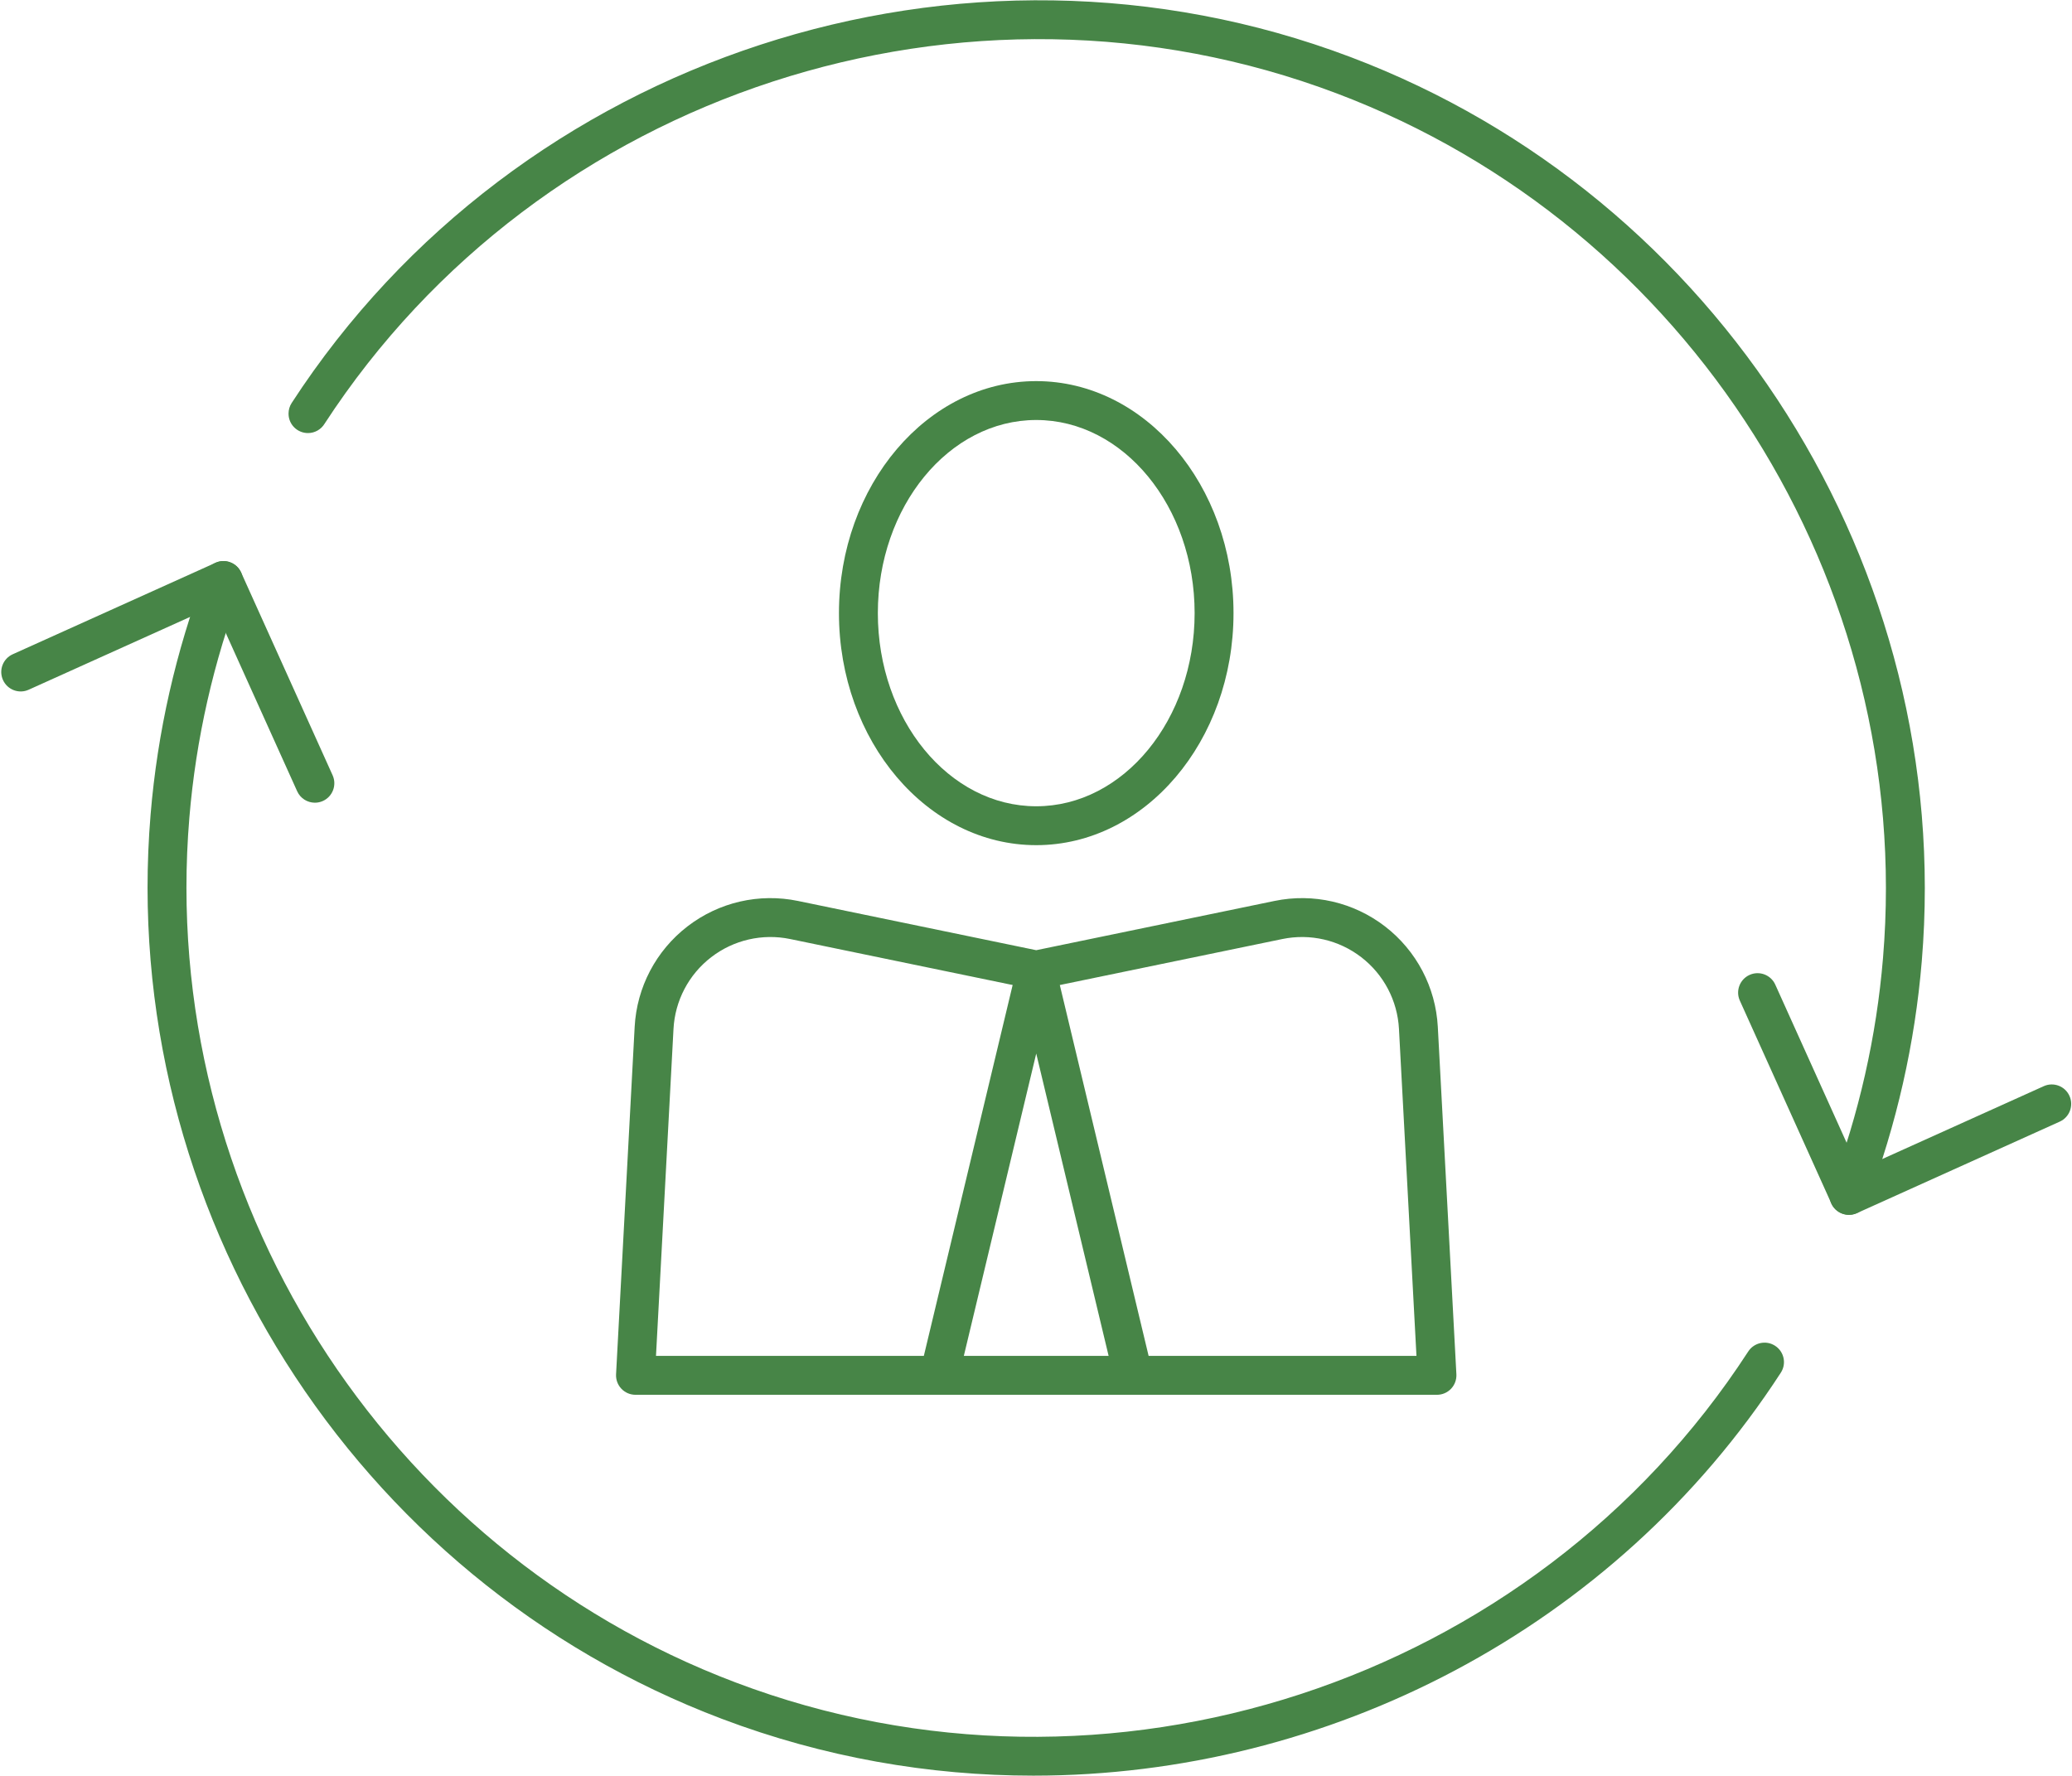 <?xml version="1.0" encoding="UTF-8"?>
<!-- Generated by Pixelmator Pro 3.6.9 -->
<svg width="1332" height="1142" viewBox="0 0 1332 1142" xmlns="http://www.w3.org/2000/svg">
    <g id="Group-copy">
        <g id="Group">
            <g id="g1">
                <g id="g2">
                    <path id="Path" fill="#478547" stroke="none" d="M 923.768 896.712 L 408.525 896.712 C 405.09 896.712 401.811 895.304 399.451 892.813 C 397.09 890.323 395.861 886.97 396.041 883.544 L 407.996 660.164 C 409.363 634.7 421.725 611.165 441.924 595.597 C 462.121 580.021 488.018 574.039 513 579.223 L 666.15 610.88 L 819.299 579.223 C 844.283 574.039 870.188 580.037 890.377 595.597 C 910.576 611.165 922.938 634.7 924.305 660.164 L 936.25 883.544 C 936.43 886.97 935.201 890.323 932.842 892.813 C 930.48 895.304 927.201 896.712 923.768 896.712 Z M 421.709 871.712 L 910.584 871.712 L 899.336 661.498 C 898.369 643.318 889.539 626.513 875.117 615.396 C 860.697 604.28 842.217 600.024 824.361 603.702 L 668.682 635.88 C 667.004 636.222 665.295 636.222 663.619 635.88 L 507.939 603.702 C 490.125 600.016 471.611 604.28 457.182 615.396 C 442.762 626.513 433.932 643.318 432.963 661.498 L 421.709 871.712 Z"/>
                </g>
                <g id="g3">
                    <path id="path1" fill="#478547" stroke="none" d="M 728.527 896.712 C 722.871 896.712 717.754 892.854 716.379 887.125 L 666.15 677.319 L 615.914 887.125 C 614.303 893.823 607.605 897.973 600.842 896.37 C 594.129 894.758 589.994 888.012 591.598 881.298 L 653.992 620.727 C 655.344 615.104 660.371 611.14 666.15 611.14 L 666.15 611.14 C 671.936 611.14 676.957 615.104 678.309 620.727 L 740.695 881.298 C 742.297 888.012 738.164 894.758 731.449 896.37 C 730.465 896.606 729.488 896.712 728.527 896.712 Z"/>
                </g>
            </g>
            <g id="g4">
                <path id="path2" fill="#478547" stroke="none" d="M 666.15 543.351 C 596.221 543.351 539.328 476.432 539.328 394.181 C 539.328 311.93 596.221 245.019 666.15 245.019 C 736.08 245.019 792.973 311.93 792.973 394.181 C 792.973 476.432 736.08 543.351 666.15 543.351 Z M 666.15 270.019 C 610.006 270.019 564.328 325.715 564.328 394.181 C 564.328 462.646 610.006 518.351 666.15 518.351 C 722.295 518.351 767.973 462.646 767.973 394.181 C 767.973 325.715 722.295 270.019 666.15 270.019 Z"/>
            </g>
        </g>
        <g id="g5">
            <g id="g6">
                <g id="g7">
                    <path id="path3" fill="#478547" stroke="none" d="M 1188.627 781.03 C 1187.154 781.03 1185.656 780.769 1184.209 780.224 C 1177.746 777.774 1174.492 770.564 1176.934 764.111 C 1195.023 716.292 1206.32 666.422 1210.51 615.885 C 1230.668 374.438 1086.268 145.881 859.363 60.066 C 621.016 -30.071 347.473 59.179 208.729 272.297 C 206.539 275.96 202.551 278.417 197.994 278.417 C 191.094 278.417 185.494 272.867 185.494 265.966 L 185.494 265.869 C 185.494 263.452 186.193 261.083 187.512 259.057 C 332.557 35.872 618.828 -57.634 868.201 36.677 C 1105.498 126.423 1256.498 365.453 1235.43 617.96 C 1231.043 670.808 1219.234 722.957 1200.322 772.949 C 1198.426 777.953 1193.672 781.03 1188.627 781.03 Z"/>
                </g>
                <g id="g8">
                    <path id="path4" fill="#478547" stroke="none" d="M 1188.66 780.997 C 1187.162 780.997 1185.664 780.729 1184.24 780.191 C 1181.141 779.02 1178.625 776.659 1177.266 773.64 L 1118.469 643.31 C 1115.629 637.011 1118.43 629.614 1124.719 626.773 C 1131.018 623.917 1138.424 626.733 1141.256 633.023 L 1194.91 751.961 L 1313.84 698.307 C 1320.146 695.45 1327.543 698.266 1330.375 704.557 C 1333.215 710.855 1330.416 718.253 1324.125 721.093 L 1193.803 779.89 C 1192.168 780.631 1190.418 780.997 1188.66 780.997 Z"/>
                </g>
            </g>
            <g id="g9">
                <g id="g10">
                    <path id="path5" fill="#478547" stroke="none" d="M 664.277 1141.568 C 597.156 1141.568 529.406 1129.752 464.141 1105.069 C 226.787 1015.372 75.736 776.269 96.814 523.6 C 101.209 470.759 113.018 418.668 131.93 368.79 C 134.371 362.337 141.605 359.081 148.043 361.531 C 154.504 363.972 157.752 371.191 155.303 377.644 C 137.227 425.349 125.932 475.154 121.732 525.675 C 101.574 767.276 246.008 995.914 472.979 1081.681 C 711.527 1171.948 985.25 1082.413 1123.857 868.888 C 1127.617 863.093 1135.371 861.45 1141.143 865.209 C 1146.936 868.969 1148.58 876.708 1144.82 882.494 C 1037.789 1047.387 853.684 1141.568 664.277 1141.568 Z"/>
                </g>
                <g id="g11">
                    <path id="path6" fill="#478547" stroke="none" d="M 202.438 516.056 C 197.668 516.056 193.119 513.321 191.035 508.699 L 137.383 389.77 L 18.453 443.416 C 12.154 446.28 4.748 443.456 1.916 437.166 C -0.924 430.867 1.875 423.469 8.166 420.629 L 138.496 361.84 C 144.797 358.976 152.193 361.799 155.033 368.09 L 213.822 498.412 C 216.662 504.711 213.863 512.109 207.572 514.949 C 205.904 515.706 204.154 516.056 202.438 516.056 Z"/>
                </g>
            </g>
        </g>
    </g>
</svg>

